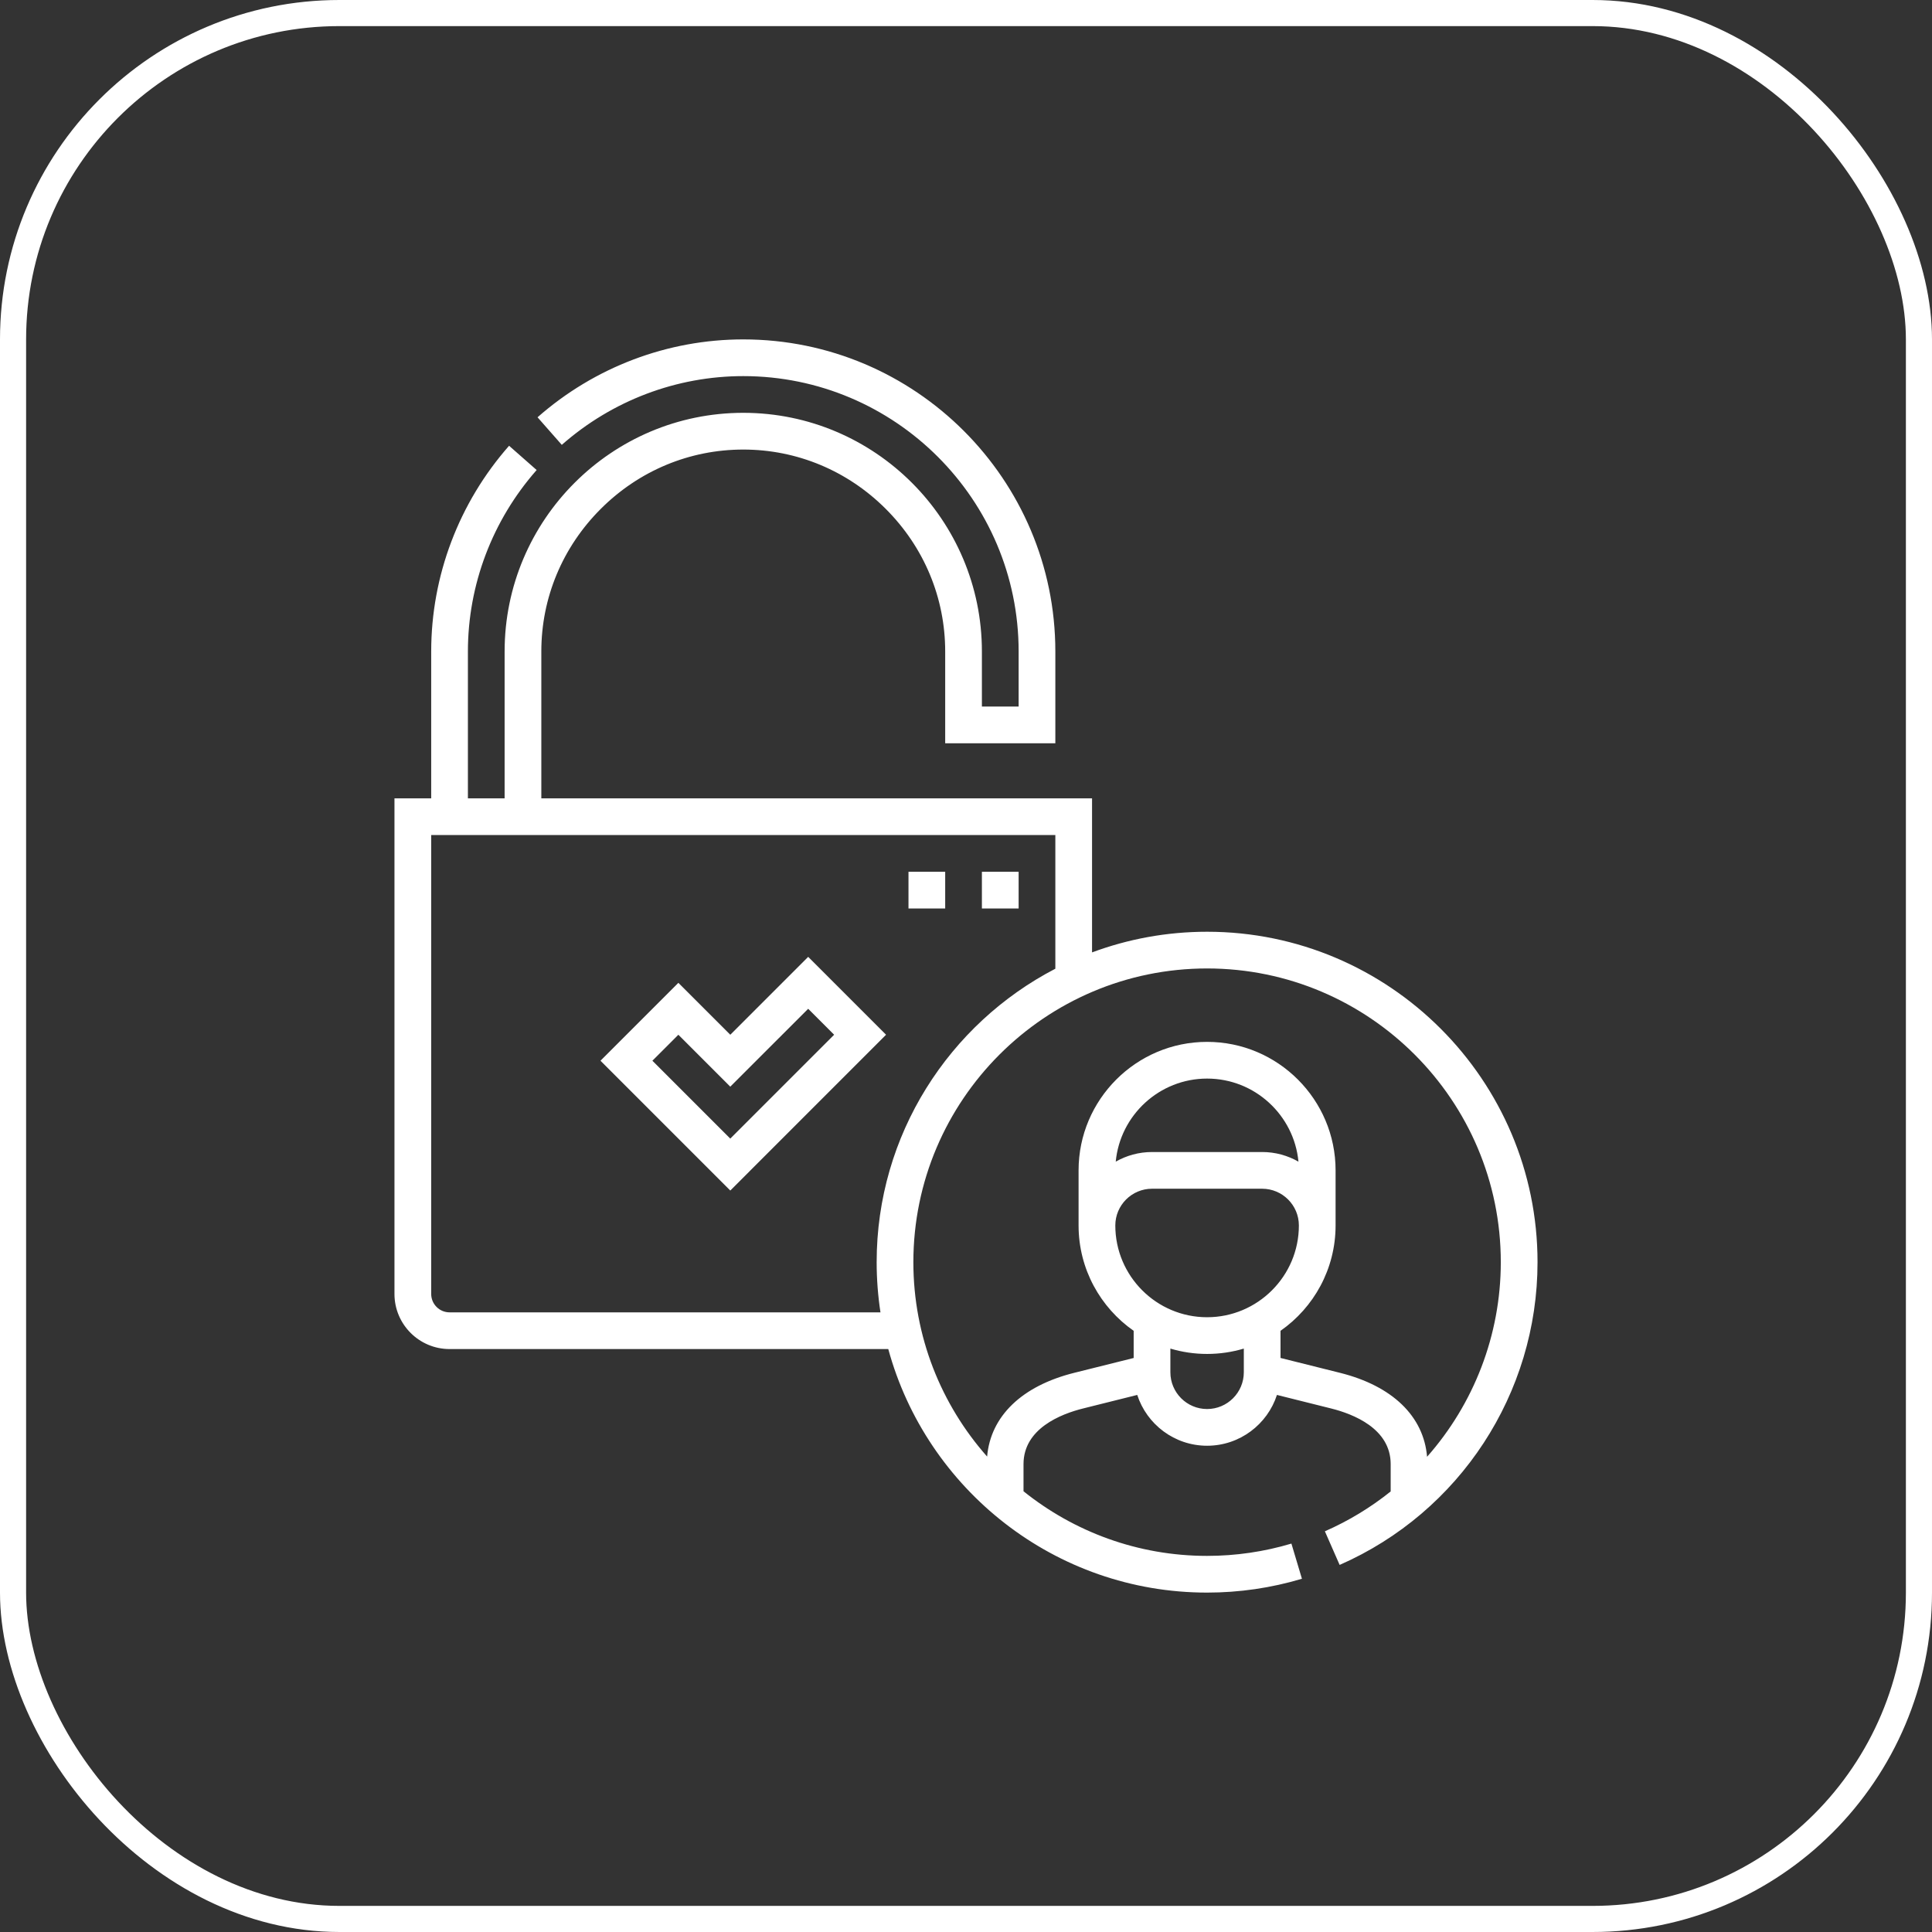 <svg width="74" height="74" viewBox="0 0 74 74" fill="none" xmlns="http://www.w3.org/2000/svg">
<rect x="0" y="0" width="74" height="74" fill="#333333" stroke="none"/>
<rect x="0.5" y="0.5" width="73" height="73" rx="12.5" stroke="white"/>
<path d="M30.955 36.65L27.972 39.633L25.983 37.645L23 40.628L27.972 45.6L33.938 39.633L30.955 36.65ZM24.988 40.628L25.983 39.633L27.971 41.622L30.955 38.639L31.949 39.633L27.971 43.611L24.988 40.628Z" fill="white"/>
<path d="M46.234 35.688C44.685 35.688 43.201 35.968 41.828 36.479V30.578H20.734V24.953C20.734 22.899 21.542 20.96 23.009 19.493C24.476 18.027 26.415 17.219 28.469 17.219C30.523 17.219 32.462 18.027 33.928 19.493C35.395 20.96 36.203 22.899 36.203 24.953V28.469H40.422V24.953C40.422 18.362 35.06 13 28.469 13C25.573 13 22.775 14.059 20.589 15.983L21.518 17.039C23.447 15.341 25.916 14.406 28.469 14.406C34.284 14.406 39.016 19.137 39.016 24.953V27.062H37.609V24.953C37.609 19.913 33.509 15.812 28.469 15.812C23.429 15.812 19.328 19.913 19.328 24.953V30.578H17.922V24.953C17.922 22.4 18.857 19.932 20.555 18.003L19.499 17.074C17.575 19.26 16.516 22.058 16.516 24.953V30.578H15.109V49.562C15.109 50.726 16.056 51.672 17.219 51.672H34.023C35.488 57.041 40.407 61 46.234 61C47.469 61 48.691 60.822 49.867 60.47L49.464 59.123C48.419 59.435 47.332 59.594 46.234 59.594C43.576 59.594 41.13 58.666 39.203 57.119V56.078C39.203 54.72 40.632 54.16 41.483 53.948L43.559 53.429C43.925 54.557 44.986 55.375 46.234 55.375C47.483 55.375 48.544 54.557 48.91 53.429L50.986 53.948C51.837 54.161 53.266 54.72 53.266 56.078V57.126C52.507 57.734 51.663 58.25 50.746 58.652L51.311 59.94C55.916 57.921 58.891 53.369 58.891 48.344C58.891 41.365 53.213 35.688 46.234 35.688ZM17.219 50.266C16.831 50.266 16.516 49.95 16.516 49.562V31.984H40.422V37.104C36.36 39.213 33.578 43.459 33.578 48.344C33.578 48.997 33.628 49.639 33.724 50.266H17.219ZM44.125 45.531H48.344C49.119 45.531 49.75 46.162 49.75 46.937C49.75 48.876 48.173 50.453 46.234 50.453C44.296 50.453 42.719 48.876 42.719 46.937C42.719 46.162 43.35 45.531 44.125 45.531ZM42.735 44.494C42.904 42.712 44.409 41.312 46.234 41.312C48.06 41.312 49.565 42.712 49.734 44.494C49.323 44.26 48.849 44.125 48.344 44.125H44.125C43.62 44.125 43.145 44.26 42.735 44.494ZM46.234 53.969C45.459 53.969 44.828 53.338 44.828 52.562V51.654C45.274 51.787 45.746 51.859 46.234 51.859C46.723 51.859 47.195 51.787 47.641 51.654V52.562C47.641 53.338 47.01 53.969 46.234 53.969ZM54.66 55.798C54.532 54.248 53.334 53.085 51.327 52.583L49.047 52.013V50.973C50.321 50.083 51.156 48.606 51.156 46.937V44.828C51.156 42.114 48.948 39.906 46.234 39.906C43.52 39.906 41.312 42.114 41.312 44.828V46.938C41.312 48.606 42.148 50.083 43.422 50.973V52.014L41.142 52.583C39.139 53.084 37.941 54.244 37.809 55.79C36.053 53.805 34.984 51.197 34.984 48.344C34.984 42.141 40.031 37.094 46.234 37.094C52.438 37.094 57.484 42.141 57.484 48.344C57.484 51.145 56.444 53.78 54.66 55.798Z" fill="white"/>
<path d="M37.609 33.391H39.016V34.797H37.609V33.391Z" fill="white"/>
<path d="M34.797 33.391H36.203V34.797H34.797V33.391Z" fill="white"/>
</svg>
